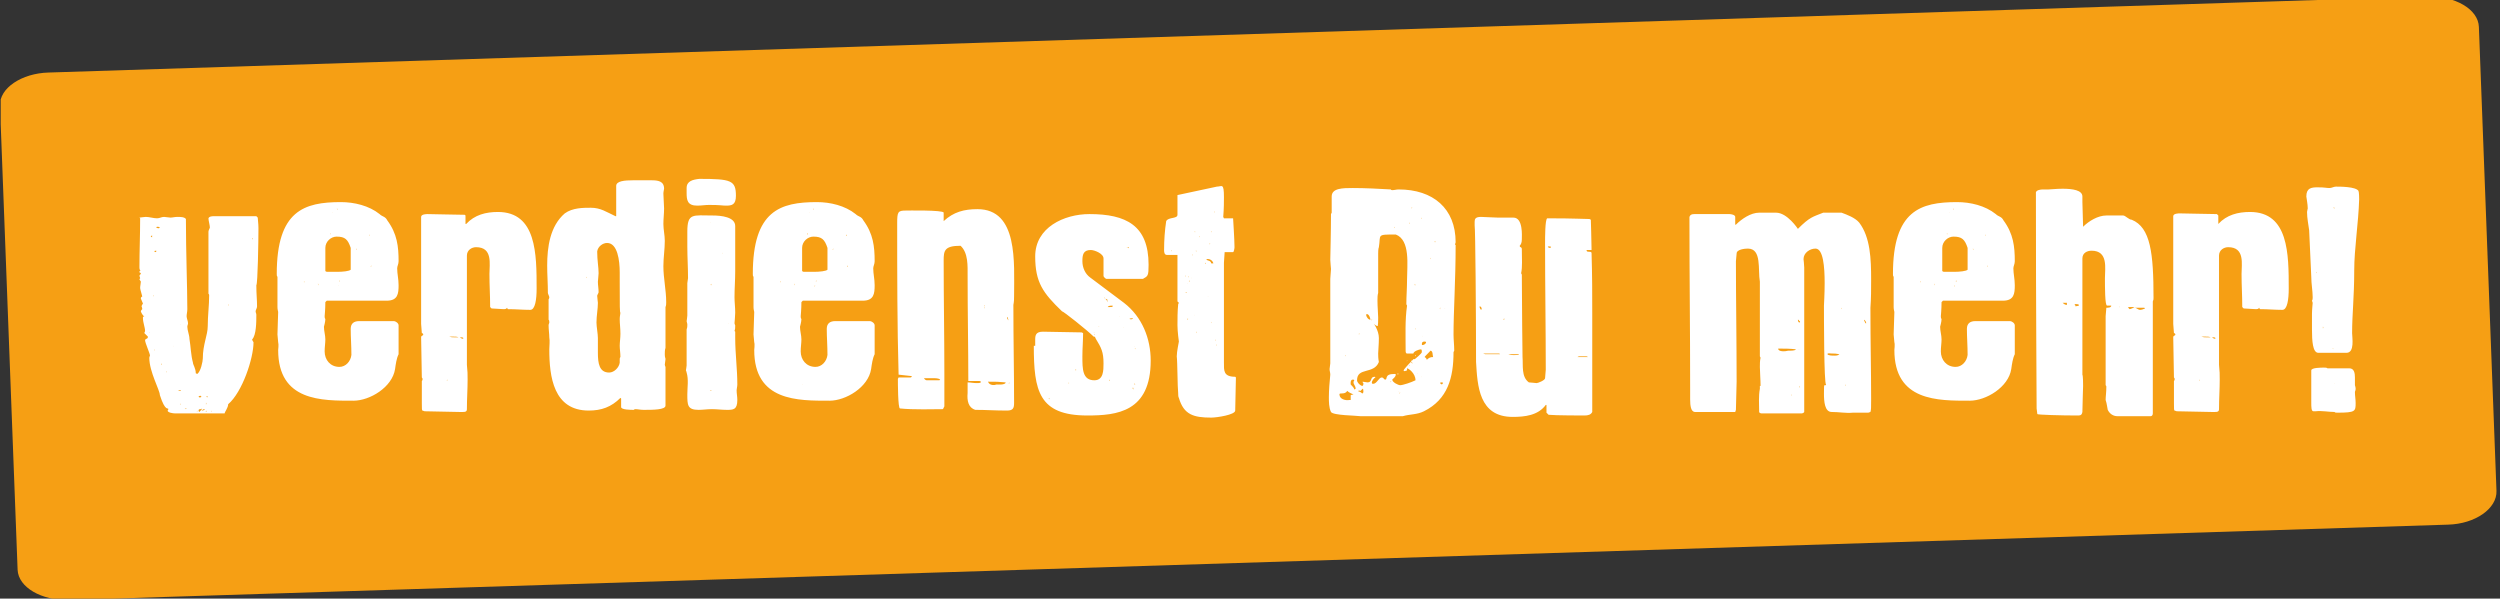 <?xml version="1.0" encoding="utf-8"?>
<!-- Generator: Adobe Illustrator 26.0.3, SVG Export Plug-In . SVG Version: 6.00 Build 0)  -->
<svg version="1.1" id="Ebene_1" xmlns="http://www.w3.org/2000/svg" xmlns:xlink="http://www.w3.org/1999/xlink" x="0px" y="0px"
	 viewBox="0 0 355 85" style="enable-background:new 0 0 355 85;" xml:space="preserve">
<rect x="0" y="0" width="355" height="85" fill="#333333" stroke="none"/>
<style type="text/css">
	.st0{clip-path:url(#SVGID_00000032627559792275645150000013805863973432189865_);fill:#F69F14;}
	.st1{clip-path:url(#SVGID_00000124155888164019526030000007017728834284893878_);fill:#FFFFFF;}
</style>
<g>
	<defs>
		<rect id="SVGID_1_" x="0.1" y="-0.5" width="354.6" height="85.8"/>
	</defs>
	<clipPath id="SVGID_00000067218312253369869380000002956034971600324763_">
		<use xlink:href="#SVGID_1_"  style="overflow:visible;"/>
	</clipPath>
	<path style="clip-path:url(#SVGID_00000067218312253369869380000002956034971600324763_);fill:#F69F14;" d="M6.9,10.3
		c-3.8,0.1-7,2.2-6.9,4.7l2.5,65.9c0.1,2.5,3.4,4.4,7.3,4.3l337.8-10.7c3.9-0.1,7-2.3,6.9-4.8L352,3.8c-0.1-2.5-3.4-4.4-7.3-4.3
		L6.9,10.3z"/>
</g>
<g>
	<defs>
		<rect id="SVGID_00000095335247427852770930000009999559097262240170_" x="0.1" y="-0.5" width="354.6" height="85.8"/>
	</defs>
	<clipPath id="SVGID_00000095309317587382808260000014223885068684473255_">
		<use xlink:href="#SVGID_00000095335247427852770930000009999559097262240170_"  style="overflow:visible;"/>
	</clipPath>
	<path style="clip-path:url(#SVGID_00000095309317587382808260000014223885068684473255_);fill:#FFFFFF;" d="M331.3,29.5h0.2v0.1
		L331.3,29.5z M329,38.6C329,38.6,329,38.6,329,38.6c0,0.1,0,0.2,0,0.2S328.9,38.7,329,38.6C328.9,38.6,328.9,38.6,329,38.6
		 M329.9,46.4C329.9,46.4,329.9,46.5,329.9,46.4c0,0.1,0,0.2,0,0.2C329.8,46.6,329.8,46.6,329.9,46.4
		C329.8,46.5,329.8,46.4,329.9,46.4 M331.3,49.4C331.4,49.4,331.4,49.4,331.3,49.4c0,0.1,0,0.2,0,0.2
		C331.3,49.5,331.2,49.5,331.3,49.4C331.2,49.4,331.3,49.4,331.3,49.4 M328.3,44.6c0,0.6,0,1.4,0,2.2c0,1.6,0.1,3.3,0.9,3.3h4
		c1.2,0,0.8-2.2,0.8-2.8c0-2.7,0.3-5.1,0.3-8.9c0-3.1,0.6-6.7,0.7-10.1c0-0.1,0-1-0.1-1.2c-0.4-0.6-2.6-0.6-3.2-0.6
		c-0.3,0-0.6,0.2-0.9,0.2c-0.5,0-0.6-0.1-1.7-0.1c-0.9,0-1.6,0.1-1.6,1.3c0,0.1,0.2,1.1,0.2,1.7c0,0-0.1,0.4-0.1,0.5
		c0,0.9,0.2,1.8,0.3,2.6c0.1,2.2,0.2,4.4,0.3,6.6c0,1,0.2,2,0.2,2.9c0,0.1,0,0.4-0.1,0.5c0,0,0.1,0.3,0.1,0.3
		C328.4,43.1,328.3,44,328.3,44.6 M331.5,54.4C331.5,54.5,331.5,54.5,331.5,54.4C331.4,54.5,331.4,54.4,331.5,54.4 M333,55.3
		C333,55.4,333,55.4,333,55.3L333,55.3C333,55.3,333,55.3,333,55.3 M331.5,58.5c0.1,0.1,0.2,0.1,0.4,0.1c2.6,0,2.6-0.2,2.6-1.4
		c0-0.5-0.1-1-0.1-1.5c0-0.2,0.1-0.2,0.1-0.5c0-0.2-0.1-0.5-0.1-0.5c0-0.3,0-0.7,0-1.1c0-0.6-0.1-1.3-0.8-1.3h-3.1
		c-0.1-0.1-0.3-0.1-0.5-0.1c-0.4,0-1.8,0-1.8,0.4v2.6c0,0.1,0,0.4,0,0.7c0,0.3,0,0.8,0,1.2c0,0.7,0,1.3,0.3,1.3c0.1,0,0.3,0,0.3,0
		C329.8,58.3,330.6,58.5,331.5,58.5 M312.6,47.8h0.6c0.3,0,0.5,0,0.7,0.1h-0.6C313,47.9,312.9,47.9,312.6,47.8 M314.1,47.9h0.2
		c0.1,0,0.2,0,0.3,0.1c0,0.1-0.1,0.1-0.1,0.1C314.4,48.1,314.2,48,314.1,47.9 M312.3,53.9C312.4,53.9,312.4,54,312.3,53.9
		c0,0.1,0,0.2,0,0.2S312.2,54.1,312.3,53.9C312.2,54,312.3,53.9,312.3,53.9 M308.7,55.7v1.6c0,0.7,0,1,0.1,1l0.3,0.1
		c0.4,0,4.4,0.1,4.9,0.1h0.5c0.3,0,0.6,0,0.6-0.4c0-1.5,0.1-2.8,0.1-4.2c0-0.8,0-1.1-0.1-2.1V36.3c0-0.8,0.7-1.2,1.3-1.2
		c2.4,0,1.9,2.4,1.9,3.8c0,1.7,0.1,3,0.1,4.7l0.2,0.2c0.2,0,1.5,0.1,1.7,0.1c0.2,0,0.4,0,0.5-0.2l0.1,0.2c1.2,0,2.1,0.1,3.2,0.1
		c0.7,0,0.9-1.5,0.9-3c0-4.9,0-10.9-5.5-10.9c-1.7,0-3.3,0.4-4.5,1.7H315v-1.2l-0.2-0.2c-0.9,0-4.7-0.1-5.3-0.1
		c-0.1,0-0.9,0-0.9,0.4V46l0.1,1.3c0.1,0,0.2,0.1,0.2,0.2c0,0.2-0.3,0.1-0.3,0.4l0.1,5.7c0.1,0.1,0.1,0.1,0.1,0.3c0,0,0,0.1-0.1,0.2
		V55.7z M292.9,43h0.6v0.3C293.3,43.3,293.1,43.2,292.9,43 M294.6,43.3c0-0.2,0.3-0.1,0.4-0.1c0.1,0,0.2,0,0.2,0.2
		c0,0-0.4,0.1-0.5,0.1C294.8,43.4,294.6,43.3,294.6,43.3 M301,43.6c0,0-0.1,0-0.1,0s-0.1,0-0.1,0s0,0,0.1,0
		C300.9,43.5,301,43.6,301,43.6 M302.2,43.6h0.9c-0.1,0.1-0.6,0.3-0.7,0.3C302.3,43.8,302.2,43.7,302.2,43.6 M303.1,43.7h1.4
		l0.1,0.1c-0.2,0.1-0.5,0.2-0.7,0.2C303.6,44,303.4,43.7,303.1,43.7 M292.6,52.9C292.7,52.9,292.7,52.9,292.6,52.9
		c0,0.1,0,0.2,0,0.2S292.6,53,292.6,52.9C292.6,52.9,292.6,52.9,292.6,52.9 M299.3,58.2c0.3,0.6,0.8,0.9,1.4,0.9h4.7
		c0.2,0,0.3-0.2,0.3-0.4V42.8c0.1-0.2,0.1-0.3,0.1-0.5c0-6.3-0.4-10-3.1-11.1c-0.4,0-0.9-0.6-1.2-0.6h0h-2.4c-1.2,0-2.5,0.8-3.3,1.6
		c0-0.5-0.1-3-0.1-3.5c0-0.2,0-0.5,0-0.8c0-0.9-1.4-1.1-2.8-1.1c-0.9,0-1.7,0.1-2,0.1c-0.2,0-0.5,0-0.8,0c-0.4,0-0.9,0.1-1,0.4
		c0,18.8,0.1,26.3,0.1,30.7l0.1,0.8c0,0.1,3.4,0.2,5.6,0.2c0.5,0,0.7,0,0.8-0.5c0-0.6,0.1-3.6,0.1-3.7c0-0.3,0-1.4-0.1-1.6V36.7
		c0-0.8,0.7-1.1,1.3-1.1c2.4,0,1.9,2.5,1.9,3.9c0,1.2,0,3.9,0.3,3.9h0.6c0,0.3-0.5,0.3-0.7,0.3l-0.1,1.2v9.8
		c0.1,0.1,0.1,0.2,0.1,0.2c0,0.8-0.1,1.4-0.1,1.9C299.2,57.4,299.2,57.8,299.3,58.2 M277.4,29.6C277.4,29.6,277.4,29.7,277.4,29.6
		c0,0.1,0,0.2,0,0.2S277.3,29.8,277.4,29.6C277.3,29.7,277.3,29.6,277.4,29.6 M276.8,30.1L276.8,30.1
		C276.9,30.2,276.8,30.2,276.8,30.1C276.8,30.2,276.8,30.2,276.8,30.1C276.8,30.2,276.8,30.1,276.8,30.1 M276.5,33.1
		C276.6,33.1,276.6,33.1,276.5,33.1c0,0.1,0,0.2,0,0.2S276.4,33.2,276.5,33.1C276.4,33.1,276.5,33.1,276.5,33.1 M282,33.3
		C282.1,33.3,282.1,33.3,282,33.3c0,0.1,0,0.2,0,0.2S281.9,33.4,282,33.3C281.9,33.3,282,33.3,282,33.3 M280.2,35.3
		C280.2,35.3,280.2,35.4,280.2,35.3c0,0.1,0,0.2,0,0.2S280.1,35.5,280.2,35.3C280.1,35.4,280.1,35.3,280.2,35.3 M280.8,36.4
		C280.8,36.4,280.9,36.4,280.8,36.4L280.8,36.4C280.7,36.4,280.8,36.4,280.8,36.4 M282.2,37.7C282.3,37.7,282.3,37.8,282.2,37.7
		c0,0.1,0,0.2,0,0.2S282.1,37.9,282.2,37.7C282.1,37.8,282.2,37.7,282.2,37.7 M275.8,38.5v-3.3c0-0.9,0.8-1.6,1.6-1.6
		c1.2,0,1.6,0.4,2,1.6v3.1c-0.2,0.2-1.1,0.3-1.9,0.3H276L275.8,38.5z M277.8,39.8C277.8,39.8,277.8,39.9,277.8,39.8
		c0,0.1,0,0.2,0,0.2C277.7,40,277.7,40,277.8,39.8C277.7,39.9,277.7,39.8,277.8,39.8 M272.7,39.9C272.8,39.9,272.8,40,272.7,39.9
		c0,0.1,0,0.2,0,0.2S272.6,40.1,272.7,39.9C272.6,40,272.7,39.9,272.7,39.9 M274.7,40.3C274.7,40.3,274.7,40.4,274.7,40.3
		c0,0.1,0,0.2,0,0.2S274.6,40.5,274.7,40.3C274.6,40.4,274.6,40.3,274.7,40.3 M277.6,40.5C277.6,40.5,277.6,40.6,277.6,40.5
		c0,0.1,0,0.2,0,0.2S277.5,40.7,277.6,40.5C277.5,40.6,277.5,40.5,277.6,40.5 M284.2,41L284.2,41L284.2,41z M275.8,54.6
		C275.8,54.7,275.9,54.7,275.8,54.6L275.8,54.6C275.8,54.7,275.8,54.6,275.8,54.6 M269,49.7c0,7.3,6.2,7.2,10.7,7.2
		c2.3,0,5.5-1.9,5.9-4.5c0.1-0.7,0.2-1.5,0.5-2.1v-4.1c0-0.3-0.4-0.6-0.7-0.6h-4.9c-0.7,0-1.2,0.3-1.2,1.1c0,1.2,0.1,2.4,0.1,3.7
		c-0.1,0.9-0.8,1.7-1.7,1.7c-1.3,0-2.1-1-2.1-2.2c0-0.6,0.1-1.2,0.1-1.7c0-0.6-0.2-1.2-0.2-1.8c0,0,0.2-0.7,0.2-1.1
		c-0.1-0.1-0.1-0.3-0.1-0.4c0,0,0.1-1,0.1-2l0.2-0.2h8.5c1.6,0,1.7-1,1.7-2.2c0-0.9-0.2-1.6-0.2-2.4c0-0.3,0.2-0.6,0.2-1
		c0-2.1-0.2-3.9-1.6-5.8c-0.3-0.6-0.7-0.5-1.1-0.9c-1.5-1.2-3.6-1.7-5.5-1.7c-5.2,0-9.1,1.2-9.1,10.2c0,0.2,0,0.3,0.1,0.4v4.3
		c0,0.4,0.1,0.6,0.1,0.7v0c0,0.6-0.1,2.5-0.1,3.2c0,0.1,0.1,1,0.1,1.1C269.1,48.9,269,49.7,269,49.7 M261.5,43.7
		C261.5,43.7,261.5,43.7,261.5,43.7c0,0.1,0,0.2,0,0.2S261.4,43.8,261.5,43.7C261.4,43.7,261.4,43.7,261.5,43.7 M261.5,44.1
		C261.5,44.1,261.5,44.1,261.5,44.1C261.5,44.1,261.5,44.2,261.5,44.1C261.4,44.2,261.4,44.2,261.5,44.1
		C261.4,44.1,261.4,44.1,261.5,44.1 M252.1,44.1L252.1,44.1L252.1,44.1L252.1,44.1z M264.7,45.5c0,0,0.1-0.1,0.1-0.1
		c0,0.2,0.2,0.2,0.2,0.5h-0.1L264.7,45.5z M255.3,45.4c0.2,0,0.1,0.2,0.3,0.2c0,0.1,0,0.2-0.1,0.2C255.4,45.8,255.3,45.6,255.3,45.4
		 M255.5,49.7C255.5,49.7,255.4,49.7,255.5,49.7C255.4,49.7,255.4,49.7,255.5,49.7C255.4,49.7,255.4,49.6,255.5,49.7L255.5,49.7z
		 M252.5,49.5c0.8,0,1.7,0,2.5,0.1c0,0.2-0.7,0.2-1.1,0.2C253.6,49.9,252.5,50,252.5,49.5 M259.5,50.3c0-0.2,0.3-0.1,0.6-0.1
		c0.4,0,0.6,0,1.1,0.1c-0.2,0.2-0.5,0.2-0.7,0.2C260.2,50.5,259.6,50.5,259.5,50.3 M262.1,54.6C262.1,54.6,262.1,54.7,262.1,54.6
		c0,0.1,0,0.2,0,0.2S262,54.8,262.1,54.6C262,54.7,262,54.6,262.1,54.6 M255.6,54.8C255.6,54.8,255.6,54.9,255.6,54.8
		c0,0.1,0,0.2,0,0.2C255.5,55,255.5,55,255.6,54.8C255.5,54.9,255.5,54.8,255.6,54.8 M254.4,56C254.5,56,254.5,56,254.4,56
		c0,0.1,0,0.2,0,0.2S254.3,56.1,254.4,56C254.3,56,254.4,56,254.4,56 M249.8,58.5c0,0.1,0.2,0.2,0.3,0.2h5.8c0,0,0.3-0.1,0.3-0.2V38
		c0-0.4-0.1-1.2-0.1-1.2c0-0.9,0.9-1.5,1.7-1.5c1.1,0,1.3,2.6,1.3,4.9c0,1.6-0.1,3-0.1,3.2c0,1.3,0,11.2,0.3,11.2
		c0,0.1,0,0.1-0.1,0.1h-0.1c-0.1,0-0.1,0.2-0.1,1.2c0,1.1,0.1,2.6,1.1,2.6c1.1,0,2,0.2,3,0.1h2.2l0.3-0.1c0.1-0.3,0.1-0.6,0.1-1.8
		c0-4.3-0.1-7.8-0.1-13c0.1-1.3,0.1-2.6,0.1-4c0-2.9-0.1-6-1.7-8.1c-0.6-0.7-1.7-1.1-2.5-1.4h-2.6c-1.5,0.6-1.9,0.6-3.6,2.3
		c0,0-1.5-2.3-3.1-2.3h-2.4c-1.2,0-2.5,0.9-3.3,1.7h-0.1v-1.1c0-0.3-0.6-0.4-0.8-0.4h-5c-0.4,0-0.6,0.1-0.7,0.4
		c0,9.5,0.1,15.2,0.1,24.7c0,0.3,0,0.7,0,1.2c0,0.9,0.1,1.8,0.7,1.8h5.7l0.1-0.3c0-0.3,0.1-3.5,0.1-4c0-5.6-0.1-11.7-0.1-17.1
		l0.1-1.1c0-0.6,1.2-0.7,1.6-0.7c2,0,1.4,3,1.7,4.7v10.6l0.1,0.2c-0.1,0.4-0.1,0.9-0.1,1.3c0,0.7,0.1,1.8,0.1,2.7c0,0,0,0-0.1,0
		c0,0,0,0.2,0,0.4C249.7,56.3,249.8,57.4,249.8,58.5 M210.1,34.5C210.1,34.6,210.1,34.6,210.1,34.5C210,34.6,210,34.6,210.1,34.5
		C210,34.5,210,34.5,210.1,34.5L210.1,34.5z M219.8,35h0.4v0.2C220.1,35.2,219.8,35.2,219.8,35 M210.1,43.5c0.2,0,0.3,0.2,0.3,0.4
		l-0.1,0.1C210.2,43.8,210.1,43.8,210.1,43.5 M213.6,45.2v0.2h-0.1C213.5,45.3,213.6,45.2,213.6,45.2 M210.6,50.2h2.3l0.1,0.1h-2.1
		L210.6,50.2z M214.2,50.3h1.5l-0.1,0.1C215.2,50.4,214.7,50.5,214.2,50.3 M220.8,50.5C220.8,50.5,220.8,50.5,220.8,50.5L220.8,50.5
		C220.8,50.4,220.8,50.5,220.8,50.5 M224.2,50.6h1.1l0.2,0.1H224L224.2,50.6z M209.6,51.4c0.2,3.4,0.4,7.8,5.2,7.8
		c1.7,0,3.6-0.2,4.7-1.7h0.1v1.1l0.3,0.3c1,0.1,4.8,0.1,5.1,0.1c0.5,0,0.9-0.1,1.1-0.5c0-6.6,0-10.6,0-14c0-2.9,0-5.3-0.1-8.6
		c-0.1-0.3-0.6,0-0.7-0.3c0,0,0-0.1,0-0.1h0.7v-0.2c0-0.9-0.1-3.9-0.1-4.1l-0.2-0.1c-0.9,0-2-0.1-6-0.1c-0.3,0.2-0.3,2.7-0.3,3.6
		c0,5.9,0.1,12.2,0.1,17.9l-0.1,1.2c0,0.3-1,0.7-1.2,0.7h0c-0.1,0-0.9-0.1-1.1-0.1c-1.1-0.8-0.8-2.4-0.9-3.6c0-0.2-0.1-7.7-0.1-11.7
		l-0.1-0.2c0.2-0.9,0.1-2,0.1-3.4c0-0.4-0.3-0.2-0.3-0.5c0.2-0.2,0.3-0.5,0.3-0.9c0-0.5,0.2-3.1-1.2-3.1h-2.2
		c-0.4,0-2.1-0.1-2.4-0.1c-0.8,0-0.9,0.3-0.9,0.7c0,0.2,0,0.3,0,0.5C209.5,32.4,209.6,44.7,209.6,51.4 M200.5,29.4
		C200.6,29.4,200.6,29.5,200.5,29.4c0,0.1,0,0.2,0,0.2S200.4,29.6,200.5,29.4C200.4,29.5,200.5,29.4,200.5,29.4 M201.9,30.9
		C201.9,30.9,201.9,30.9,201.9,30.9c0,0.1,0,0.2,0,0.2S201.8,31,201.9,30.9C201.8,30.9,201.8,30.9,201.9,30.9 M200.2,31.6
		C200.2,31.6,200.2,31.7,200.2,31.6c0,0.1,0,0.2,0,0.2S200.1,31.8,200.2,31.6C200.1,31.7,200.1,31.6,200.2,31.6 M198.3,32.2
		L198.3,32.2L198.3,32.2z M198,32.2C198.1,32.2,198.1,32.2,198,32.2c0,0.1,0,0.2,0,0.2S197.9,32.3,198,32.2
		C197.9,32.2,198,32.2,198,32.2 M203.8,34.2C203.8,34.2,203.8,34.2,203.8,34.2c0,0.1,0,0.2,0,0.2C203.7,34.4,203.7,34.3,203.8,34.2
		C203.7,34.2,203.7,34.2,203.8,34.2 M203.3,34.6C203.3,34.6,203.3,34.6,203.3,34.6L203.3,34.6C203.3,34.5,203.3,34.6,203.3,34.6
		 M202.6,34.9C202.5,34.9,202.5,34.9,202.6,34.9L202.6,34.9C202.5,34.8,202.6,34.9,202.6,34.9 M202.1,34.9L202.1,34.9L202.1,34.9z
		 M203.1,36.6C203.2,36.6,203.2,36.6,203.1,36.6c0,0.1,0,0.2,0,0.2S203,36.7,203.1,36.6C203,36.6,203.1,36.6,203.1,36.6 M200.9,40.3
		L200.9,40.3l0.1,0.2h-0.1V40.3z M205.2,43.8C205.2,43.9,205.1,43.9,205.2,43.8C205.1,43.9,205.1,43.9,205.2,43.8
		C205.1,43.8,205.1,43.8,205.2,43.8L205.2,43.8z M204.5,43.7C204.6,43.7,204.6,43.8,204.5,43.7c0,0.1,0,0.2,0,0.2
		C204.5,43.9,204.4,43.9,204.5,43.7C204.4,43.8,204.5,43.7,204.5,43.7 M194,44.7L194,44.7c0,0,0-0.1,0.1-0.1c0.3,0,0.5,0.6,0.5,0.8
		C194.3,45.4,194,45,194,44.7 M194.8,45.3C194.9,45.3,194.9,45.4,194.8,45.3c0,0.1,0,0.2,0,0.2S194.7,45.5,194.8,45.3
		C194.7,45.4,194.8,45.3,194.8,45.3 M201,46.6C201.1,46.6,201.1,46.6,201,46.6c0,0.1,0,0.2,0,0.2S200.9,46.7,201,46.6
		C200.9,46.6,201,46.6,201,46.6 M193,47.3C193.1,47.3,193.1,47.4,193,47.3c0,0.1,0,0.2,0,0.2C193,47.5,192.9,47.5,193,47.3
		C192.9,47.4,193,47.3,193,47.3 M202,47.7L202,47.7C202,47.8,202,47.8,202,47.7C201.9,47.8,201.9,47.8,202,47.7
		C201.9,47.8,201.9,47.7,202,47.7 M202.3,48.5c0,0,0.2,0,0.2,0.1c0,0.2-0.3,0.4-0.5,0.4c-0.1,0-0.1-0.1-0.1-0.1
		C201.9,48.6,202,48.5,202.3,48.5 M201,50.4C201,50.4,200.9,50.4,201,50.4c-0.1,0.1,0,0.2,0,0.2S201.1,50.5,201,50.4
		C201.1,50.4,201.1,50.4,201,50.4 M191.1,50.4C191.2,50.4,191.2,50.4,191.1,50.4c0,0.1,0,0.2,0,0.2S191,50.5,191.1,50.4
		C191,50.4,191.1,50.4,191.1,50.4 M202.3,50.7c0-0.1,0.8-0.8,0.8-0.9c0.4,0,0.3,0.6,0.4,0.9c-0.4,0-0.6,0.1-0.9,0.4
		C202.6,51,202.5,50.8,202.3,50.7 M200.4,51.1C200.5,51.1,200.5,51.2,200.4,51.1c0,0.1,0,0.2,0,0.2
		C200.4,51.3,200.3,51.3,200.4,51.1C200.3,51.2,200.4,51.1,200.4,51.1 M199.9,51.2c-0.1,0-0.1,0-0.2,0.1L199.9,51.2
		C199.9,51.3,199.9,51.3,199.9,51.2L199.9,51.2z M200.4,51.4c0.1,0,0.1,0.1,0.2,0.2C200.6,51.6,200.4,51.6,200.4,51.4 M199.7,51.6
		L199.7,51.6L199.7,51.6L199.7,51.6z M200.2,51.8C200.2,51.8,200.2,51.8,200.2,51.8c0,0.1,0,0.2,0,0.2S200.1,51.9,200.2,51.8
		C200.1,51.8,200.1,51.8,200.2,51.8 M199.1,52.8C199.1,52.8,199.1,52.8,199.1,52.8C199.1,52.9,199.1,52.9,199.1,52.8
		C199.1,52.9,199.1,52.9,199.1,52.8L199.1,52.8z M198.5,53C198.5,53,198.4,53,198.5,53c-0.1,0.1,0,0.2,0,0.2
		C198.6,53.1,198.6,53.1,198.5,53C198.6,53,198.6,53,198.5,53 M201.3,53L201.3,53C201.4,53.1,201.3,53.1,201.3,53
		C201.3,53.1,201.3,53.1,201.3,53C201.3,53.1,201.3,53,201.3,53 M201.9,53.5L201.9,53.5C201.9,53.6,201.9,53.6,201.9,53.5
		C201.8,53.6,201.8,53.6,201.9,53.5C201.8,53.6,201.8,53.5,201.9,53.5 M197.5,54.1C197.6,54.1,197.6,54.2,197.5,54.1
		c0,0.1,0,0.2,0,0.2S197.4,54.2,197.5,54.1C197.4,54.2,197.5,54.1,197.5,54.1 M204.5,54.4c0-0.1,0.1-0.1,0.2-0.1
		c0.1,0,0.2,0,0.2,0.1c0,0-0.1,0.2-0.2,0.2C204.7,54.5,204.5,54.5,204.5,54.4 M200.2,54.5L200.2,54.5L200.2,54.5
		C200.1,54.6,200.1,54.6,200.2,54.5C200.1,54.5,200.1,54.5,200.2,54.5 M192.7,54c0-1.9,2.4-0.8,3.1-2.6c-0.1-0.5-0.1-0.9-0.1-1.2
		c0-0.4,0.1-1.3,0.1-2.2c0-1.1-0.8-2.2-0.8-2.1c0.3,0.3,0.5,0.4,0.6,0.4h0c0.1,0.1,0.1-1,0.1-1.2c0-0.6-0.1-1.5-0.1-2.4
		c0-0.4,0-0.8,0.1-1.1v-5.6c0-0.1,0-0.7,0.1-0.9c0.3-1.8-0.4-1.8,2.4-1.8c2.1,0.8,1.6,4.4,1.6,6.4c0,1.2-0.1,2.4-0.1,3.5l0.1,0.2
		c-0.3,2-0.2,4.3-0.2,6.4c0,0.1,0,0.4,0.2,0.4h0.9c0-0.3,0.8-0.6,1.1-0.6c0.1,0.1,0.1,0.2,0.1,0.4c0,0.2-1,1-1,1c0,0-0.1,0-0.2,0
		c-0.6,0.6-1.4,1.5-1.4,1.6c0,0,0.1,0.1,0.1,0.1c0.2,0,0.3-0.1,0.4-0.1h0v-0.3c0.2,0,1.2,0.7,1.2,1.7c-0.6,0.3-1.8,0.7-2.2,0.7
		c-0.2,0-1.1-0.4-1.1-0.8c0.1-0.1,0.5-0.4,0.5-0.7c0-0.1-0.1-0.1-0.2-0.1c-1.5,0-0.9,0.8-1.3,0.8c-0.2,0-0.2-0.3-0.5-0.3
		c-0.4,0-0.7,0.9-1.2,0.9c-0.1,0-0.2,0-0.2-0.2c0-0.2,0.3-0.6,0.5-0.7c0,0,0-0.1-0.1-0.1c-0.7,0-0.3,0.8-1,0.8
		c-0.2,0-0.5-0.1-0.7-0.1l0,0.1l0.1,0.1c0,0.2,0,0.4-0.2,0.4C193.1,54.7,192.7,54.3,192.7,54 M191.8,54.6c0,0-0.1-0.7,0.3-0.7
		c0.1,0,0.2,0,0.2,0.2c-0.1,0-0.1,0.1-0.1,0.2c0,0.3,0.3,0.5,0.3,0.9c0,0-0.1,0.1-0.2,0.1C192.3,55.1,192,54.8,191.8,54.6
		 M192.8,55.3C192.9,55.3,192.9,55.3,192.8,55.3C192.9,55.3,192.9,55.4,192.8,55.3C192.8,55.4,192.8,55.4,192.8,55.3
		C192.8,55.3,192.8,55.3,192.8,55.3 M198.6,55.6C198.7,55.6,198.7,55.7,198.6,55.6C198.7,55.7,198.7,55.7,198.6,55.6
		C198.6,55.7,198.6,55.7,198.6,55.6C198.6,55.6,198.6,55.6,198.6,55.6 M198.8,55.7C198.9,55.7,198.9,55.8,198.8,55.7
		c0,0.1,0,0.2,0,0.2C198.8,55.9,198.7,55.9,198.8,55.7C198.7,55.8,198.8,55.7,198.8,55.7 M192.9,55.6c0-0.1,0-0.1,0.1-0.2
		c0,0.1,0.1,0.1,0.1,0.1h0.1c0.1-0.1,0.3-0.3,0.3-0.3c0.1,0,0.1,0.3,0.1,0.4c0,0.1,0,0.2-0.2,0.3C193.5,55.9,193.2,55.6,192.9,55.6
		 M190.2,56c0-0.3,0.8,0.1,1.1-0.5c0.2,0.2,0.6,0.4,0.9,0.5V56l-0.4,0.1v0.7c0,0-0.1,0-0.2,0C191.1,56.9,190.2,56.7,190.2,56
		 M193.7,57.4L193.7,57.4L193.7,57.4z M193.7,58.1L193.7,58.1L193.7,58.1z M188.7,56.4c0,0.6,0,1.5,0.3,2.1c0.3,0.5,3.6,0.5,4.2,0.6
		h6c1-0.3,2-0.2,3-0.7c3.4-1.7,4.2-4.8,4.2-8.4l0.1-0.2c0-0.8-0.1-1.6-0.1-2.3c0-3.3,0.3-7.7,0.3-12.7l-0.1-0.1c0,0,0.1-0.2,0.1-0.3
		c0-4.8-3.2-7.5-8.1-7.5c-0.3,0-0.6,0.1-0.9,0.1c0,0-0.2,0-0.2-0.1c-1.7-0.1-3.7-0.2-5.4-0.2c-1.4,0-3,0-3,1.2v2.3l-0.1,0.2
		c0,2.3-0.1,6.3-0.1,6.5s0.1,1.3,0.1,1.3c0,0.2-0.1,1.2-0.1,1.4v12c0,0.1-0.1,0.7-0.1,0.8c0,0.3,0.1,0.5,0.1,0.8
		C188.8,54.2,188.7,55.4,188.7,56.4 M172.5,30C172.6,30,172.6,30,172.5,30c0,0.1,0,0.2,0,0.2C172.5,30.2,172.4,30.1,172.5,30
		C172.4,30,172.5,30,172.5,30 M172,32.8C172.1,32.8,172.1,32.8,172,32.8c0,0.1,0,0.2,0,0.2C172,33,171.9,32.9,172,32.8
		C171.9,32.8,172,32.8,172,32.8 M169.7,32.8C169.8,32.8,169.8,32.8,169.7,32.8c0,0.1,0,0.2,0,0.2C169.7,33,169.6,32.9,169.7,32.8
		C169.6,32.8,169.7,32.8,169.7,32.8 M171.5,33.5C171.6,33.5,171.6,33.5,171.5,33.5c0,0.1,0,0.2,0,0.2S171.5,33.6,171.5,33.5
		C171.5,33.5,171.5,33.5,171.5,33.5 M170.3,33.5C170.3,33.5,170.3,33.5,170.3,33.5c0,0.1,0,0.2,0,0.2
		C170.3,33.7,170.2,33.6,170.3,33.5C170.2,33.5,170.3,33.5,170.3,33.5 M171.8,34.5C171.9,34.5,171.9,34.6,171.8,34.5
		c0,0.1,0,0.2,0,0.2C171.8,34.7,171.7,34.7,171.8,34.5C171.7,34.6,171.8,34.5,171.8,34.5 M166.4,35.5
		C166.5,35.5,166.5,35.5,166.4,35.5c0,0.1,0,0.2,0,0.2C166.4,35.7,166.3,35.6,166.4,35.5C166.3,35.5,166.4,35.5,166.4,35.5
		 M169.8,35.6L169.8,35.6c0.1,0,0.1,0,0.1,0.1C169.9,35.7,169.8,35.7,169.8,35.6C169.8,35.6,169.8,35.6,169.8,35.6 M169.4,36.1
		C169.5,36.1,169.5,36.1,169.4,36.1c0,0.1,0,0.2,0,0.2S169.3,36.2,169.4,36.1C169.3,36.1,169.4,36.1,169.4,36.1 M171.3,36.8
		C171.3,36.8,171.3,36.7,171.3,36.8c0.5-0.1,0.9,0.2,1,0.6h-0.3C171.9,36.9,171.4,37.1,171.3,36.8 M171.2,37.3
		C171.2,37.3,171.2,37.3,171.2,37.3c0,0.1,0,0.2,0,0.2C171.1,37.4,171.1,37.4,171.2,37.3C171.1,37.3,171.1,37.3,171.2,37.3
		 M171.7,37.6L171.7,37.6L171.7,37.6z M172,38.8C172,38.8,172,38.8,172,38.8L172,38.8C172,38.7,172,38.8,172,38.8 M168.4,39.1
		C168.4,39.1,168.4,39.1,168.4,39.1c0,0.1,0,0.2,0,0.2S168.3,39.2,168.4,39.1C168.3,39.1,168.3,39.1,168.4,39.1 M168.8,39.2
		C168.8,39.2,168.8,39.2,168.8,39.2c0,0.1,0,0.2,0,0.2S168.7,39.3,168.8,39.2C168.7,39.2,168.7,39.2,168.8,39.2 M169.2,39.5
		C169.2,39.5,169.2,39.5,169.2,39.5C169.2,39.5,169.1,39.5,169.2,39.5C169.1,39.5,169.1,39.4,169.2,39.5
		C169.2,39.4,169.2,39.5,169.2,39.5 M168.9,39.8C168.9,39.8,168.9,39.9,168.9,39.8c0,0.1,0,0.2,0,0.2C168.8,40,168.8,40,168.9,39.8
		C168.8,39.9,168.8,39.8,168.9,39.8 M168.7,40.2C168.7,40.3,168.6,40.3,168.7,40.2C168.6,40.3,168.6,40.3,168.7,40.2
		C168.6,40.2,168.6,40.2,168.7,40.2C168.7,40.2,168.7,40.2,168.7,40.2 M172.3,41.2C172.3,41.2,172.3,41.2,172.3,41.2L172.3,41.2
		C172.3,41.1,172.3,41.1,172.3,41.2 M172.7,41.4l0.1,0.2L172.7,41.4z M168.3,41.5h0.2v0.1L168.3,41.5z M171.5,42.1
		C171.6,42.1,171.6,42.2,171.5,42.1c0,0.1,0,0.2,0,0.2S171.5,42.2,171.5,42.1C171.5,42.2,171.5,42.1,171.5,42.1 M169.6,44.7
		L169.6,44.7C169.7,44.8,169.6,44.8,169.6,44.7C169.6,44.8,169.6,44.8,169.6,44.7C169.6,44.7,169.6,44.7,169.6,44.7 M168.7,45.2
		C168.7,45.2,168.7,45.2,168.7,45.2c0,0.1,0,0.2,0,0.2C168.6,45.4,168.6,45.3,168.7,45.2C168.6,45.2,168.6,45.2,168.7,45.2
		 M172,45.7C172.1,45.7,172.1,45.7,172,45.7c0,0.1,0,0.2,0,0.2C172,45.8,171.9,45.8,172,45.7C171.9,45.7,172,45.7,172,45.7
		 M172.5,46.9C172.5,46.9,172.6,46.9,172.5,46.9L172.5,46.9C172.4,46.9,172.5,46.9,172.5,46.9 M169.9,47.1
		C170,47.1,170,47.2,169.9,47.1c0,0.1,0,0.2,0,0.2C169.9,47.3,169.8,47.3,169.9,47.1C169.8,47.2,169.9,47.1,169.9,47.1 M172.6,48.2
		C172.7,48.2,172.7,48.2,172.6,48.2c0,0.1,0,0.2,0,0.2S172.5,48.3,172.6,48.2C172.5,48.2,172.6,48.2,172.6,48.2 M172.4,48.5
		L172.4,48.5L172.4,48.5L172.4,48.5z M172.8,48.9C172.8,48.9,172.8,48.9,172.8,48.9c0,0.1,0,0.2,0,0.2S172.7,49,172.8,48.9
		C172.7,48.9,172.7,48.9,172.8,48.9 M167.3,55.8c0,0.1,0,0.6,0.1,0.7c0.7,2.4,2.1,2.8,4.6,2.8c0.8,0,3.4-0.4,3.4-1l0.1-4.7l-0.1-0.1
		c-1.7,0-1.6-0.9-1.6-2c0-0.2,0-0.5,0-0.7l0-13.5l0.1-1.5h1.2c0.1,0,0.2-0.5,0.2-0.7c0-1-0.2-4.1-0.2-4.1L175,31h-1.2l-0.1-0.2
		c0.1-1.2,0.1-2.2,0.1-2.8c0-2.1-0.3-1.5-1-1.5l-5.6,1.2v2.8c0,0.6-1.3,0.3-1.6,0.9c-0.2,1.3-0.3,2.7-0.3,4.1c0,0.2,0,0.7,0.4,0.7
		h1.5v6.6c0,0,0.1,0.1,0.2,0.2c0,0-0.1,0.2-0.1,0.2c-0.1,1-0.1,2.1-0.1,3c0,0.9,0.2,2.3,0.2,2.3c0,0.1-0.3,1.4-0.3,2.1
		C167.2,51.3,167.2,55,167.3,55.8 M159.8,35.1h0.5v0.2C160.3,35.1,159.9,35.1,159.8,35.1 M152.3,36.2L152.3,36.2L152.3,36.2z
		 M151.1,37.4C151.1,37.4,151,37.4,151.1,37.4C151,37.4,151,37.4,151.1,37.4C151,37.4,151,37.4,151.1,37.4L151.1,37.4z M156.9,42.2
		C157,42.2,157,42.2,156.9,42.2c0,0.1,0,0.2,0,0.2S156.8,42.3,156.9,42.2C156.8,42.2,156.9,42.2,156.9,42.2 M157,42.4L157,42.4
		l0.3,0.2l-0.1,0.1C157.1,42.6,157,42.5,157,42.4L157,42.4z M157.3,42.7C157.3,42.7,157.3,42.8,157.3,42.7c0,0.1,0,0.2,0,0.2
		S157.2,42.9,157.3,42.7C157.2,42.8,157.2,42.7,157.3,42.7 M158.7,43.2L158.7,43.2L158.7,43.2z M158,43.4v0.1c0,0.1-0.2,0.1-0.4,0.1
		h-0.3C157.4,43.4,157.7,43.4,158,43.4 M159,44.9L159,44.9L159,44.9C159,45,158.9,45,159,44.9C158.9,44.9,159,44.9,159,44.9
		 M160.4,45.3c0-0.1,0.3-0.1,0.3-0.1c0,0,0.2,0,0.2,0C160.9,45.3,160.6,45.4,160.4,45.3L160.4,45.3z M156,45.7L156,45.7L156,45.7
		C156,45.8,156,45.8,156,45.7C156,45.7,156,45.7,156,45.7 M156.1,46.3l-0.1,0.1C156,46.4,156,46.3,156.1,46.3 M159.5,46.5
		C159.6,46.5,159.6,46.6,159.5,46.5c0,0.1,0,0.2,0,0.2S159.5,46.7,159.5,46.5C159.5,46.6,159.5,46.5,159.5,46.5 M155.4,47.2
		C155.4,47.2,155.3,47.3,155.4,47.2C155.3,47.3,155.3,47.2,155.4,47.2C155.3,47.2,155.3,47.1,155.4,47.2L155.4,47.2z M155.4,47.4
		C155.4,47.4,155.4,47.4,155.4,47.4c0,0.1,0,0.2,0,0.2S155.3,47.5,155.4,47.4C155.3,47.4,155.3,47.4,155.4,47.4 M161.1,49.2
		L161.1,49.2C161.1,49.3,161.1,49.3,161.1,49.2C161,49.3,161,49.3,161.1,49.2C161,49.3,161,49.2,161.1,49.2 M161.2,49.4
		C161.2,49.4,161.2,49.4,161.2,49.4c0,0.1,0,0.2,0,0.2S161.1,49.5,161.2,49.4C161.1,49.4,161.1,49.4,161.2,49.4 M161.1,49.8
		L161.1,49.8V50V49.8z M152.8,52.4C152.8,52.4,152.8,52.4,152.8,52.4c0,0.1,0,0.2,0,0.2C152.7,52.6,152.7,52.5,152.8,52.4
		C152.7,52.4,152.7,52.4,152.8,52.4 M157.6,53.9C157.6,53.9,157.6,54,157.6,53.9c0,0.1,0,0.2,0,0.2
		C157.5,54.1,157.5,54.1,157.6,53.9C157.5,54,157.5,53.9,157.6,53.9 M151.8,54.3C151.9,54.3,151.9,54.3,151.8,54.3
		c0,0.1,0,0.2,0,0.2S151.7,54.4,151.8,54.3C151.7,54.3,151.8,54.3,151.8,54.3 M161.1,54.4l0.1,0.2h-0.1V54.4z M160.9,55
		C160.9,55,160.9,55.1,160.9,55c0,0.1,0,0.2,0,0.2C160.8,55.2,160.8,55.2,160.9,55C160.8,55.1,160.8,55,160.9,55 M161,55.1
		C161,55.1,161,55.2,161,55.1c0,0.1,0,0.2,0,0.2S160.9,55.3,161,55.1C160.9,55.2,160.9,55.1,161,55.1 M149,56.5
		C149,56.5,149,56.5,149,56.5c0,0.1,0,0.2,0,0.2C148.9,56.6,148.9,56.6,149,56.5C148.9,56.5,148.9,56.5,149,56.5 M146.8,49.1
		c0,6.4,0.7,9.9,7.6,9.9c4.2,0,9-0.5,9-7.8c0-3.1-1.2-6.2-3.8-8.2l-4.8-3.6c-0.7-0.5-1.1-1.4-1.1-2.3c0-0.9,0.1-1.6,1.2-1.6
		c0.5,0,1.8,0.5,1.8,1.2v2.5c0,0.1,0.3,0.4,0.4,0.4h5.2c0.7-0.4,0.8-0.4,0.8-2c0-5.6-3.2-7.2-8.4-7.2c-3.6,0-7.7,1.9-7.7,6
		c0,3.7,1.1,5.2,3.8,7.8c0.2,0,3.6,2.7,4.5,3.6c0,0,0,0,0.1,0c0.1,0,0.2,0.3,0.2,0.3c0.8,1.3,1.1,1.9,1.1,3.5c0,1,0,2.4-1.3,2.4
		c-1.7,0-1.7-1.6-1.7-3.4c0-1.1,0.1-2.2,0.1-3.3l-0.2-0.1c0,0-4.8-0.1-5.5-0.1c-1,0-1.1,0.5-1.1,1.1V49.1z M139.8,43.3
		C139.8,43.3,139.9,43.4,139.8,43.3c0,0.1,0,0.2,0,0.2C139.8,43.5,139.7,43.4,139.8,43.3C139.7,43.4,139.8,43.3,139.8,43.3
		 M139.8,43.6C139.8,43.6,139.9,43.6,139.8,43.6c0,0.1,0,0.2,0,0.2C139.8,43.8,139.7,43.7,139.8,43.6
		C139.7,43.5,139.9,43.6,139.8,43.6 M143,45.1v-0.1c0.1,0,0.2,0.4,0.2,0.5C143.1,45.4,143,45.2,143,45.1 M131.2,53.7
		c0.5,0,0.8,0,1.2,0c0.4,0,0.9,0,1.1,0.2l-0.1,0.1h-1.8C131.5,54,131.3,53.9,131.2,53.7 M143.3,54.3
		C143.4,54.3,143.4,54.4,143.3,54.3c0,0.1,0,0.2,0,0.2S143.2,54.5,143.3,54.3C143.2,54.4,143.3,54.3,143.3,54.3 M140.3,54.2
		c1.2,0,1.5,0,2.5,0.1c0,0.4-1.2,0.3-1.3,0.3C141.3,54.7,140.5,54.8,140.3,54.2 M138.5,58.2c1.6,0,2.7,0.1,4.5,0.1
		c0.9,0,1-0.4,1-1.1c0-4.7-0.1-8.5-0.1-13.9c0.1-0.5,0.1-0.9,0.1-1.3c0-4.7,0.6-12.3-5.2-12.3c-1.9,0-3.4,0.4-4.8,1.7v-1.2
		c0-0.4-5.3-0.3-5.4-0.3c-1.1,0-1.2,0.2-1.2,1.8c0,7.1,0,14.5,0.2,21.5l1.8,0.2l0.1,0.1l-0.2,0.1h-1.7l-0.1,0.2c0,0.5,0,4.2,0.3,4.2
		c1.9,0.2,4.8,0.1,6.1,0.1l0.2-0.4c0-0.1,0-3.4,0-4.6c0-5.3-0.1-10.7-0.1-16.1c0-1.4,0.1-2.1,2.4-2.1c1.1,1,1,2.9,1,4.2
		c0,5.5,0.1,10.2,0.1,15l1.6,0l0.2,0.1c0,0.2-0.3,0.2-0.6,0.2c-0.5,0-0.9-0.1-1.3-0.1c0,0.5,0,1,0,1.5
		C137.3,56.9,137.5,57.9,138.5,58.2 M115.5,29.6C115.6,29.6,115.6,29.7,115.5,29.6c0,0.1,0,0.2,0,0.2
		C115.5,29.8,115.4,29.8,115.5,29.6C115.4,29.7,115.5,29.6,115.5,29.6 M115,30.1L115,30.1C115,30.2,115,30.2,115,30.1
		C114.9,30.2,114.9,30.2,115,30.1C114.9,30.2,114.9,30.1,115,30.1 M114.7,33.1C114.7,33.1,114.7,33.1,114.7,33.1c0,0.1,0,0.2,0,0.2
		C114.6,33.3,114.6,33.2,114.7,33.1C114.6,33.1,114.6,33.1,114.7,33.1 M120.2,33.3C120.2,33.3,120.2,33.3,120.2,33.3
		c0,0.1,0,0.2,0,0.2C120.1,33.5,120.1,33.4,120.2,33.3C120.1,33.3,120.1,33.3,120.2,33.3 M118.3,35.3
		C118.4,35.3,118.4,35.4,118.3,35.3c0,0.1,0,0.2,0,0.2C118.3,35.5,118.2,35.5,118.3,35.3C118.2,35.4,118.3,35.3,118.3,35.3
		 M119,36.4C119,36.4,119,36.4,119,36.4L119,36.4C118.9,36.4,118.9,36.4,119,36.4 M120.4,37.7C120.4,37.7,120.4,37.8,120.4,37.7
		c0,0.1,0,0.2,0,0.2C120.3,37.9,120.3,37.9,120.4,37.7C120.3,37.8,120.3,37.7,120.4,37.7 M113.9,38.5v-3.3c0-0.9,0.8-1.6,1.6-1.6
		c1.2,0,1.6,0.4,2,1.6v3.1c-0.2,0.2-1.1,0.3-1.9,0.3h-1.5L113.9,38.5z M115.9,39.8C116,39.8,116,39.9,115.9,39.8c0,0.1,0,0.2,0,0.2
		C115.9,40,115.8,40,115.9,39.8C115.8,39.9,115.9,39.8,115.9,39.8 M110.9,39.9C110.9,39.9,110.9,40,110.9,39.9c0,0.1,0,0.2,0,0.2
		S110.8,40.1,110.9,39.9C110.8,40,110.8,39.9,110.9,39.9 M112.8,40.3C112.9,40.3,112.9,40.4,112.8,40.3c0,0.1,0,0.2,0,0.2
		C112.8,40.5,112.7,40.5,112.8,40.3C112.7,40.4,112.8,40.3,112.8,40.3 M115.7,40.5C115.8,40.5,115.8,40.6,115.7,40.5
		c0,0.1,0,0.2,0,0.2C115.7,40.7,115.6,40.7,115.7,40.5C115.6,40.6,115.7,40.5,115.7,40.5 M122.3,41L122.3,41L122.3,41z M114,54.6
		C114,54.7,114,54.7,114,54.6L114,54.6C113.9,54.7,113.9,54.6,114,54.6 M107.1,49.7c0,7.3,6.2,7.2,10.7,7.2c2.3,0,5.5-1.9,5.9-4.5
		c0.1-0.7,0.2-1.5,0.5-2.1v-4.1c0-0.3-0.4-0.6-0.7-0.6h-4.9c-0.7,0-1.2,0.3-1.2,1.1c0,1.2,0.1,2.4,0.1,3.7c-0.1,0.9-0.8,1.7-1.7,1.7
		c-1.3,0-2.1-1-2.1-2.2c0-0.6,0.1-1.2,0.1-1.7c0-0.6-0.2-1.2-0.2-1.8c0,0,0.2-0.7,0.2-1.1c-0.1-0.1-0.1-0.3-0.1-0.4c0,0,0.1-1,0.1-2
		l0.2-0.2h8.5c1.6,0,1.7-1,1.7-2.2c0-0.9-0.2-1.6-0.2-2.4c0-0.3,0.2-0.6,0.2-1c0-2.1-0.2-3.9-1.6-5.8c-0.3-0.6-0.7-0.5-1.1-0.9
		c-1.5-1.2-3.6-1.7-5.5-1.7c-5.2,0-9.1,1.2-9.1,10.2c0,0.2,0,0.3,0.1,0.4v4.3c0,0.4,0.1,0.6,0.1,0.7v0c0,0.6-0.1,2.5-0.1,3.2
		c0,0.1,0.1,1,0.1,1.1C107.2,48.9,107.1,49.7,107.1,49.7 M100.9,26.6C100.8,26.7,100.8,26.7,100.9,26.6c-0.1,0-0.2,0-0.2,0
		C100.7,26.6,100.7,26.6,100.9,26.6C100.8,26.6,100.9,26.6,100.9,26.6 M97.5,26.7v0.7c0,1,0.1,1.8,1.5,1.8c0.6,0,1.1-0.1,1.7-0.1
		c1.7,0,1.8,0.1,2.4,0.1c0.8,0,1.4-0.1,1.4-1.4c0-2.2-0.7-2.4-5.2-2.4C98.4,25.5,97.5,25.7,97.5,26.7 M100.9,31.6
		C100.9,31.7,100.8,31.7,100.9,31.6C100.8,31.7,100.8,31.7,100.9,31.6C100.8,31.6,100.8,31.6,100.9,31.6L100.9,31.6z M102.6,35.9
		L102.6,35.9C102.7,36,102.6,36,102.6,35.9C102.6,36,102.5,36,102.6,35.9C102.5,36,102.6,35.9,102.6,35.9 M101,40.3
		C101,40.3,101,40.3,101,40.3c0,0.1,0,0.2,0,0.2C100.9,40.5,100.9,40.4,101,40.3C100.9,40.3,100.9,40.3,101,40.3 M103.5,45.9
		C103.5,46,103.5,46,103.5,45.9C103.5,46,103.4,46,103.5,45.9C103.4,45.9,103.4,45.9,103.5,45.9C103.5,45.9,103.5,45.9,103.5,45.9
		 M100.8,55.4h0.2v0.1L100.8,55.4z M97.6,56c0,1.5,0,2.2,1.6,2.2c0.6,0,1.2-0.1,1.9-0.1c0.7,0,1.4,0.1,2.1,0.1c0.9,0,1.5,0,1.5-1.4
		c0-0.5-0.1-0.9-0.1-1.4c0-0.2,0.1-0.5,0.1-0.8c0-2.2-0.3-4.4-0.3-6.6c0-0.3,0-0.6,0-0.9l-0.1-0.1c0.1-0.3,0.1-0.4,0.1-0.8
		c0,0-0.1-0.2-0.1-0.3s0.1-1,0.1-1.5c0-0.8-0.1-1.5-0.1-2.2c0-1.2,0.1-2.4,0.1-3.7l0-6.4c0-1.3-2-1.5-3.2-1.5
		c-2.8,0-3.6-0.4-3.6,2.3c0,0.3,0,1.5,0,1.8V35c0,1.5,0.1,3,0.1,4.5c0,0.1-0.1,0.6-0.1,0.7c0,0.3,0,1.9,0,2.2v0.3c0,0.3,0,1.8,0,2.1
		c0,0.1-0.1,0.9-0.1,0.8c0,0.1,0.1,0.3,0.1,0.5c0,0.3,0,0.4-0.1,0.7v5.1c0,0.2-0.1,0.6-0.1,0.7c0,0,0.1,0.2,0.1,0.3
		C97.8,53.9,97.6,55,97.6,56 M83.3,39.3C83.4,39.3,83.4,39.3,83.3,39.3c0,0.1,0,0.2,0,0.2C83.3,39.5,83.2,39.4,83.3,39.3
		C83.2,39.3,83.3,39.3,83.3,39.3 M84.7,45.8c0-1,0.2-1.9,0.2-2.8c0-0.1-0.1-0.8-0.1-1c0-0.1,0.2-0.4,0.2-0.5c0-0.5-0.1-1-0.1-1.5
		c0-0.1,0.1-1,0.1-1.2c0-0.9-0.2-1.8-0.2-3.1c0.1-0.7,0.8-1.2,1.4-1.2c1.5,0,1.8,2.5,1.8,4.2c0,0.8,0,1.4,0,1.5c0,3.3,0,4.2,0.1,4.2
		v-0.1c0,0.3-0.1,0.6-0.1,1c0,0.7,0.1,1.3,0.1,2.1c0,0.6-0.1,1.2-0.1,1.7s0.1,1,0.1,1.6c-0.1,0.1-0.1,0.2-0.1,0.4s0,0.3,0,0.4
		c-0.1,0.7-0.8,1.4-1.5,1.4c-1.4,0-1.6-1.3-1.6-2.8c0-0.7,0-1.4,0-2.1C84.9,47.4,84.7,46.4,84.7,45.8 M78,49.6
		c0,3.9,0.6,8.7,5.6,8.7c1.8,0,3.2-0.5,4.5-1.8c0,0,0.1,0.1,0.1,0.1v1.2c0,0.4,1.4,0.4,1.8,0.4c0,0,0.1-0.1,0.2-0.1
		c0.4,0,0.7,0.1,1.2,0.1c1.3,0,3.1,0,3.1-0.6v-5.5c0,0-0.1-0.2-0.1-0.3c0-0.1,0.1-0.7,0.1-0.8c0-0.2-0.1-0.2-0.1-0.7
		c0-0.3,0-0.6,0.1-0.9v-5.8c0.1-0.2,0.1-0.5,0.1-0.7c0-1.7-0.4-3.4-0.4-5.1c0-1.2,0.2-2.4,0.2-3.6c0-0.8-0.2-1.6-0.2-2.4
		c0-0.7,0.1-1.5,0.1-2.2c0-0.2-0.1-1.9-0.1-2.1c0-0.3,0.1-0.6,0.1-0.7c0-1.1-0.9-1.2-1.8-1.2h-1h-1.6c-1.2,0-2.4,0.1-2.4,0.8v4.3
		h-0.1c-1.3-0.6-2.1-1.2-3.5-1.2c-1.1,0-2.6,0-3.7,0.8c-2.1,1.8-2.5,4.8-2.5,7.4c0,1.3,0.1,2.6,0.1,3.9c0,0.1,0.2,0.5,0.2,0.6
		c0,0,0,0.2-0.1,0.3v2.9c0.1,0.1,0.1,0.2,0.1,0.4c0,0.1-0.1,0.2-0.1,0.4c0,0.6,0.1,1.2,0.1,1.7C78.1,48.5,78,49,78,49.6 M63.8,47.8
		h0.6c0.3,0,0.5,0,0.7,0.1h-0.6C64.2,47.9,64.1,47.9,63.8,47.8 M65.3,47.9h0.2c0.1,0,0.2,0,0.3,0.1c0,0.1-0.1,0.1-0.1,0.1
		C65.6,48.1,65.4,48,65.3,47.9 M63.5,53.9C63.6,53.9,63.6,54,63.5,53.9c0,0.1,0,0.2,0,0.2S63.4,54.1,63.5,53.9
		C63.4,54,63.5,53.9,63.5,53.9 M59.9,55.7v1.6c0,0.7,0,1,0.1,1l0.3,0.1c0.4,0,4.4,0.1,4.9,0.1h0.5c0.3,0,0.6,0,0.6-0.4
		c0-1.5,0.1-2.8,0.1-4.2c0-0.8,0-1.1-0.1-2.1V36.3c0-0.8,0.7-1.2,1.3-1.2c2.4,0,1.9,2.4,1.9,3.8c0,1.7,0.1,3,0.1,4.7l0.2,0.2
		c0.2,0,1.5,0.1,1.7,0.1c0.2,0,0.4,0,0.5-0.2l0.1,0.2c1.2,0,2.1,0.1,3.2,0.1c0.7,0,0.9-1.5,0.9-3c0-4.9,0-10.9-5.5-10.9
		c-1.7,0-3.3,0.4-4.5,1.7h-0.1v-1.2L66,30.5c-0.9,0-4.7-0.1-5.3-0.1c-0.1,0-0.9,0-0.9,0.4V46l0.1,1.3c0.1,0,0.2,0.1,0.2,0.2
		c0,0.2-0.3,0.1-0.3,0.4l0.1,5.7c0.1,0.1,0.1,0.1,0.1,0.3c0,0,0,0.1-0.1,0.2V55.7z M47.9,29.6C47.9,29.6,47.9,29.7,47.9,29.6
		c0,0.1,0,0.2,0,0.2S47.8,29.8,47.9,29.6C47.8,29.7,47.8,29.6,47.9,29.6 M47.3,30.1L47.3,30.1C47.3,30.2,47.3,30.2,47.3,30.1
		C47.2,30.2,47.2,30.2,47.3,30.1C47.2,30.2,47.2,30.1,47.3,30.1 M47,33.1C47,33.1,47,33.1,47,33.1c0,0.1,0,0.2,0,0.2
		S46.9,33.2,47,33.1C46.9,33.1,46.9,33.1,47,33.1 M52.5,33.3C52.6,33.3,52.6,33.3,52.5,33.3c0,0.1,0,0.2,0,0.2S52.4,33.4,52.5,33.3
		C52.4,33.3,52.5,33.3,52.5,33.3 M50.6,35.3C50.7,35.3,50.7,35.4,50.6,35.3c0,0.1,0,0.2,0,0.2C50.6,35.5,50.5,35.5,50.6,35.3
		C50.5,35.4,50.6,35.3,50.6,35.3 M51.3,36.4C51.3,36.4,51.4,36.4,51.3,36.4L51.3,36.4C51.2,36.4,51.3,36.4,51.3,36.4 M52.7,37.7
		C52.8,37.7,52.8,37.8,52.7,37.7c0,0.1,0,0.2,0,0.2S52.6,37.9,52.7,37.7C52.6,37.8,52.7,37.7,52.7,37.7 M46.2,38.5v-3.3
		c0-0.9,0.8-1.6,1.6-1.6c1.2,0,1.6,0.4,2,1.6v3.1c-0.2,0.2-1.1,0.3-1.9,0.3h-1.5L46.2,38.5z M48.2,39.8
		C48.3,39.8,48.3,39.9,48.2,39.8c0,0.1,0,0.2,0,0.2S48.1,40,48.2,39.8C48.1,39.9,48.2,39.8,48.2,39.8 M43.2,39.9
		C43.2,39.9,43.2,40,43.2,39.9c0,0.1,0,0.2,0,0.2S43.1,40.1,43.2,39.9C43.1,40,43.2,39.9,43.2,39.9 M45.2,40.3
		C45.2,40.3,45.2,40.4,45.2,40.3c0,0.1,0,0.2,0,0.2S45.1,40.5,45.2,40.3C45.1,40.4,45.1,40.3,45.2,40.3 M48,40.5
		C48.1,40.5,48.1,40.6,48,40.5c0,0.1,0,0.2,0,0.2S48,40.7,48,40.5C48,40.6,48,40.5,48,40.5 M54.6,41L54.6,41L54.6,41z M46.3,54.6
		C46.3,54.7,46.4,54.7,46.3,54.6L46.3,54.6C46.3,54.7,46.3,54.6,46.3,54.6 M39.5,49.7c0,7.3,6.2,7.2,10.7,7.2c2.3,0,5.5-1.9,5.9-4.5
		c0.1-0.7,0.2-1.5,0.5-2.1v-4.1c0-0.3-0.4-0.6-0.7-0.6h-4.9c-0.7,0-1.2,0.3-1.2,1.1c0,1.2,0.1,2.4,0.1,3.7c-0.1,0.9-0.8,1.7-1.7,1.7
		c-1.3,0-2.1-1-2.1-2.2c0-0.6,0.1-1.2,0.1-1.7c0-0.6-0.2-1.2-0.2-1.8c0,0,0.2-0.7,0.2-1.1c-0.1-0.1-0.1-0.3-0.1-0.4c0,0,0.1-1,0.1-2
		l0.2-0.2h8.5c1.6,0,1.7-1,1.7-2.2c0-0.9-0.2-1.6-0.2-2.4c0-0.3,0.2-0.6,0.2-1c0-2.1-0.2-3.9-1.6-5.8c-0.3-0.6-0.7-0.5-1.1-0.9
		c-1.5-1.2-3.6-1.7-5.5-1.7c-5.2,0-9.1,1.2-9.1,10.2c0,0.2,0,0.3,0.1,0.4v4.3c0,0.4,0.1,0.6,0.1,0.7v0c0,0.6-0.1,2.5-0.1,3.2
		c0,0.1,0.1,1,0.1,1.1C39.6,48.9,39.5,49.7,39.5,49.7 M22.2,32.3c0-0.1,0.1-0.1,0.2-0.1c0.1,0,0.1,0,0.3,0.1
		C22.6,32.5,22.3,32.4,22.2,32.3C22.3,32.4,22.2,32.4,22.2,32.3 M21.6,33.4v0.3l-0.2-0.1L21.6,33.4z M36,33.7L36,33.7L36,33.7z
		 M35.9,33.8C35.9,33.8,35.9,33.8,35.9,33.8c0,0.1,0,0.2,0,0.2C35.8,33.9,35.8,33.9,35.9,33.8C35.8,33.8,35.8,33.8,35.9,33.8
		 M21.9,35.7c0-0.1,0.2-0.1,0.3-0.1c0,0,0,0.2-0.1,0.2C22.1,35.8,21.9,35.7,21.9,35.7 M21.8,41.9C21.9,41.9,21.9,41.9,21.8,41.9
		c0,0.1,0,0.2,0,0.2S21.7,42,21.8,41.9C21.7,41.9,21.8,41.9,21.8,41.9 M32.5,43.2C32.5,43.2,32.5,43.3,32.5,43.2c0,0.1,0,0.2,0,0.2
		S32.4,43.4,32.5,43.2C32.4,43.3,32.4,43.2,32.5,43.2 M21,45L21,45L21,45z M25.7,46.1C25.7,46.1,25.7,46.1,25.7,46.1
		C25.7,46.1,25.6,46.1,25.7,46.1C25.6,46,25.7,46,25.7,46.1L25.7,46.1z M21.3,47.2C21.3,47.2,21.2,47.3,21.3,47.2
		C21.2,47.3,21.2,47.2,21.3,47.2C21.2,47.2,21.2,47.1,21.3,47.2L21.3,47.2z M24.7,49.1C24.7,49.2,24.6,49.2,24.7,49.1
		C24.6,49.2,24.6,49.2,24.7,49.1C24.6,49.1,24.6,49.1,24.7,49.1C24.7,49.1,24.7,49.1,24.7,49.1 M22,49.6
		C22.1,49.6,22.1,49.6,22,49.6c0,0.1,0,0.2,0,0.2S21.9,49.7,22,49.6C21.9,49.6,22,49.6,22,49.6 M23,51.6C23,51.6,23,51.7,23,51.6
		c0,0.1,0,0.2,0,0.2C22.9,51.8,22.9,51.8,23,51.6C22.9,51.7,22.9,51.6,23,51.6 M24.2,52.3C24.2,52.3,24.2,52.3,24.2,52.3
		C24.2,52.3,24.2,52.4,24.2,52.3C24.1,52.4,24.1,52.4,24.2,52.3C24.1,52.3,24.1,52.3,24.2,52.3 M23.9,52.3L23.9,52.3L23.9,52.3z
		 M23.7,52.7C23.7,52.7,23.7,52.7,23.7,52.7c0,0.1,0,0.2,0,0.2S23.6,52.8,23.7,52.7C23.6,52.7,23.6,52.7,23.7,52.7 M25.3,55.4h0.4
		c0,0.1-0.1,0.1-0.2,0.1C25.5,55.5,25.4,55.5,25.3,55.4 M29.3,56.3h0.2v0.1C29.4,56.4,29.3,56.4,29.3,56.3 M27.9,56.3
		C27.9,56.3,28,56.3,27.9,56.3L27.9,56.3C27.9,56.3,27.9,56.3,27.9,56.3 M28.2,56.3L28.2,56.3c0,0,0.1-0.1,0.3-0.1
		c0,0.1,0.1,0.1,0.1,0.1s0,0.1-0.1,0.1C28.4,56.5,28.2,56.4,28.2,56.3 M27.3,56.5L27.3,56.5L27.3,56.5z M29.3,57.2
		C29.3,57.2,29.3,57.3,29.3,57.2c0,0.1,0,0.2,0,0.2C29.2,57.4,29.2,57.4,29.3,57.2C29.2,57.3,29.2,57.2,29.3,57.2 M26,57.3L26,57.3
		L26,57.3L26,57.3z M25.6,57.3C25.7,57.3,25.7,57.4,25.6,57.3c0,0.1,0,0.2,0,0.2S25.5,57.5,25.6,57.3C25.5,57.4,25.6,57.3,25.6,57.3
		 M26.2,58h0.3c0,0-0.1,0.1-0.1,0.1S26.3,58,26.2,58 M30,58.3C30,58.3,30,58.3,30,58.3c0,0.1,0,0.2,0,0.2S29.9,58.4,30,58.3
		C29.9,58.3,29.9,58.3,30,58.3 M29.3,58.3C29.3,58.3,29.3,58.3,29.3,58.3c0,0.1,0,0.2,0,0.2C29.2,58.5,29.2,58.4,29.3,58.3
		C29.2,58.3,29.2,58.3,29.3,58.3 M29,58.1c0,0,0.1,0.1,0.1,0.1c-0.2,0-0.2,0.1-0.4,0.1h-0.1C28.7,58.3,28.8,58.1,29,58.1 M28,58.3
		C28.1,58.3,28.1,58.3,28,58.3c0,0.1,0,0.2,0,0.2S27.9,58.4,28,58.3C27.9,58.3,28,58.3,28,58.3 M28.2,58.3c0-0.3,0.3-0.1,0.5-0.3
		c0,0.1-0.2,0.3-0.4,0.5C28.2,58.4,28.2,58.4,28.2,58.3 M23.8,58.3c0,0.3,0.8,0.4,1,0.4h7.1c0-0.2,0.5-0.8,0.5-1.3
		c2-1.7,3.6-6.5,3.6-8.8c0,0-0.2-0.3-0.2-0.4c0.6-0.6,0.6-2.5,0.6-3.5c0-0.2-0.1-0.3-0.1-0.5c0-0.2,0.2-0.4,0.2-0.7
		c0-1-0.1-1.7-0.1-3c0.2-0.2,0.3-6.3,0.3-8.1c0-0.7-0.1-1.2-0.1-1.5l-0.2-0.2h-6c-0.2,0-0.7,0-0.8,0.3c0,0.3,0.2,1,0.2,1.3
		c0,0.1-0.2,0.4-0.2,0.6v8.8c0,0,0.1,0.1,0.1,0.2c0,1.5-0.2,2.9-0.2,4.4c0,1.3-0.7,2.6-0.7,4.6c0,0.4-0.3,1.9-0.8,2.2L27.8,53
		c0-0.7-0.4-1.2-0.4-1.5c-0.3-1.1-0.3-2.2-0.5-3.4c0-0.5-0.3-1.2-0.3-1.7c0-0.2,0.1-0.3,0.1-0.5c0-0.3-0.2-0.7-0.2-1
		c0-0.3,0.1-0.6,0.1-1c0-3-0.2-8.1-0.2-12.8c-0.2-0.3-0.8-0.3-1.2-0.3s-0.7,0.1-1,0.1c-0.1,0-0.9-0.1-0.9-0.1c-0.4,0-0.6,0.2-1,0.2
		c-0.5,0-1.1-0.2-1.6-0.2c-0.2,0-0.8,0.1-0.9,0.1L19.9,31c0,2.4-0.1,4.7-0.1,6.9c0,0.2,0,0.5,0.2,0.5c-0.1,0-0.2,0.1-0.2,0.2
		c0,0.2,0.2,0.1,0.2,0.2c0,0.2-0.2,0.2-0.2,0.4c0,0,0.1,0.2,0.1,0.3c0,0.1-0.1,0.1-0.1,0.1c0,0.2,0.2,0.3,0.2,0.4h0
		c0,0.2-0.1,0.6-0.1,0.9c0,0.2,0.3,1.1,0.3,1.2c-0.2,0.1-0.2,0.2-0.2,0.3h0c0.1,0.3,0.2,0.4,0.3,0.7c0,0-0.2,0.3-0.2,0.4
		c0.1,0.2,0.1,0.4,0.1,0.4S20,44.1,20,44.2c0,0.1,0.3,0.7,0.5,0.7l-0.2,0.1v0.2c0,0.6,0.3,1.3,0.3,1.8c0,0.1-0.1,0.2-0.1,0.3v0
		l0.5,0.5c0,0.4-0.3,0.2-0.4,0.5c0,0.4,0.7,1.9,0.7,2.2c0,0-0.1,0.2-0.1,0.3c0,2,1.5,4.6,1.5,5.3c0.8,2.5,1.2,1.7,1.2,2
		C23.9,58.2,23.8,58.3,23.8,58.3"/>
</g>
</svg>
